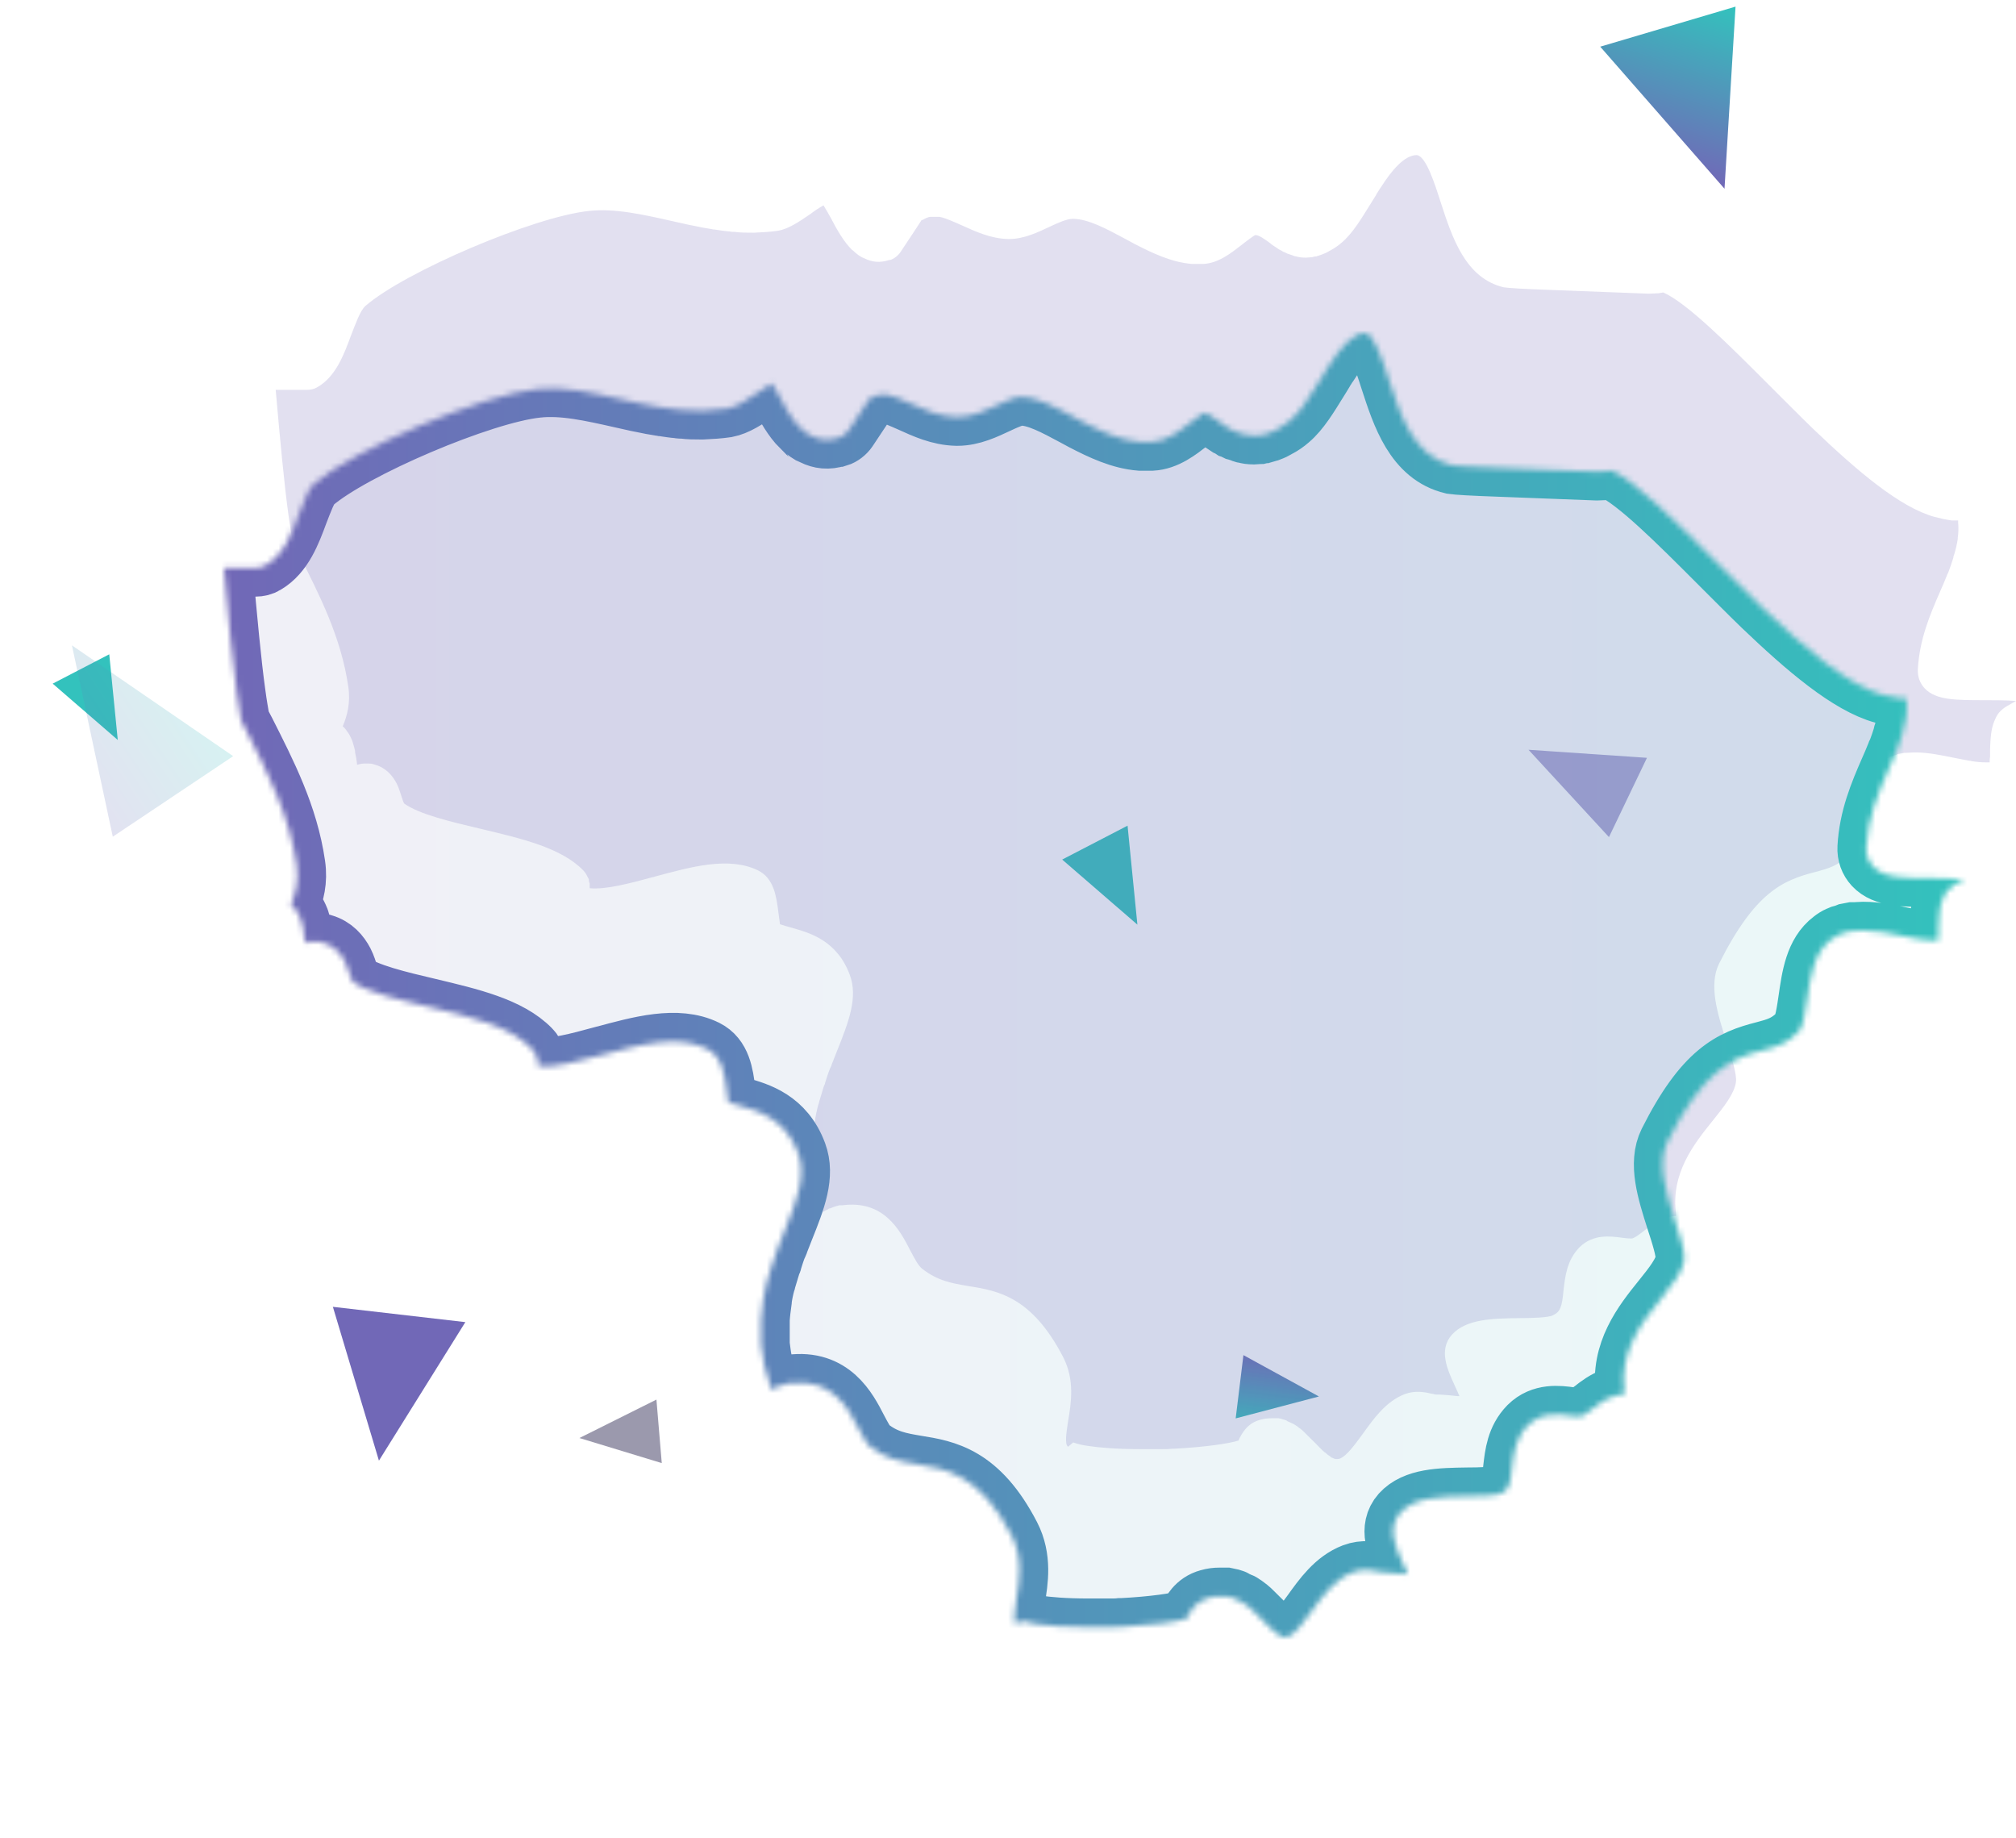 <svg width="351" height="320" viewBox="0 0 351 320" fill="none" xmlns="http://www.w3.org/2000/svg">
<g clip-path="url(#clip0_4554_11975)">
<path d="M198.029 160.969L184.934 149.639L196.316 143.738L198.029 160.969Z" fill="#33C2BD"/>
<path opacity="0.58" d="M266.127 130.526L286.746 131.927L280.131 145.725L266.127 130.526Z" fill="#7168B7"/>
<path d="M278.612 8.126L302.168 1.153L300.249 32.857L278.612 8.126Z" fill="url(#paint0_linear_4554_11975)"/>
<path d="M20.504 128.817L9.172 119.013L19.022 113.906L20.504 128.817Z" fill="#33C2BD"/>
<g opacity="0.2" filter="url(#filter0_f_4554_11975)">
<path d="M12.525 112.349L40.597 131.637L19.637 145.658L12.525 112.349Z" fill="url(#paint1_linear_4554_11975)"/>
</g>
<path opacity="0.5" d="M100.882 250.341L114.29 243.65L115.218 254.706L100.882 250.341Z" fill="#39345C"/>
<path d="M57.957 227.501L81.02 230.165L65.975 254.278L57.957 227.501Z" fill="#7168B7"/>
<g filter="url(#filter1_f_4554_11975)">
<path d="M229.633 243.108L215.141 246.922L216.49 235.91L229.633 243.108Z" fill="url(#paint2_linear_4554_11975)"/>
</g>
<path opacity="0.2" d="M186.858 251.106C186.858 251.106 187.9 251.519 189.497 251.726C191.373 252.002 194.29 252.277 198.597 252.277C199.431 252.277 200.264 252.277 201.028 252.277C201.445 252.277 201.792 252.277 202.209 252.277C202.834 252.277 203.459 252.277 204.015 252.208C204.154 252.208 204.293 252.208 204.362 252.208C209.711 251.933 214.018 251.312 215.685 250.761C215.685 250.761 215.685 250.692 215.685 250.623C216.171 249.659 217.074 247.798 219.366 247.178C220.061 246.971 220.686 246.902 221.311 246.902C221.311 246.902 221.312 246.902 221.381 246.902C221.589 246.902 221.728 246.902 221.937 246.902C222.145 246.902 222.423 246.902 222.631 246.902C223.048 246.971 223.465 247.109 223.882 247.247C223.951 247.247 224.02 247.315 224.09 247.384C224.437 247.522 224.785 247.729 225.132 247.867C225.132 247.867 225.271 247.867 225.271 247.936C225.618 248.142 225.966 248.349 226.244 248.625C226.244 248.625 226.313 248.625 226.382 248.694C226.73 248.969 227.008 249.245 227.285 249.521C227.285 249.521 227.285 249.521 227.355 249.59C227.633 249.865 227.911 250.141 228.188 250.417C228.188 250.417 228.188 250.417 228.258 250.485C228.536 250.761 228.813 251.037 229.091 251.312C229.647 251.864 230.064 252.346 230.481 252.691C230.55 252.76 230.62 252.829 230.759 252.897C231.036 253.173 231.245 253.311 231.453 253.449C231.592 253.518 231.731 253.655 231.801 253.724C232.009 253.793 232.148 253.862 232.287 253.931C232.356 253.931 232.495 254 232.565 254C232.773 254 233.051 254 233.259 253.931C234.51 253.449 235.968 251.381 237.288 249.59C239.164 246.971 241.317 243.939 244.582 242.698C246.388 242.009 248.125 242.354 249.236 242.629C249.514 242.629 249.722 242.767 250 242.767H250.139H250.556C251.598 242.836 252.64 242.905 253.751 243.043C253.82 243.043 253.959 243.043 254.098 243.043C253.82 242.354 253.473 241.665 253.265 241.182C252.014 238.426 250.417 235.049 252.778 232.361C255.279 229.605 259.794 229.536 264.518 229.467C266.532 229.467 269.519 229.398 270.353 228.985C271.673 228.364 271.951 227.537 272.228 224.574C272.506 222.231 272.784 219.406 275.007 217.131C277.369 214.788 280.425 215.202 282.44 215.478C282.995 215.546 283.551 215.615 284.037 215.615C284.523 215.615 285.635 214.72 286.19 214.306C287.232 213.479 288.413 212.583 289.872 212.101C289.941 212.101 290.08 212.032 290.15 211.963C290.15 211.963 290.15 211.963 290.219 211.963C290.706 211.825 291.261 211.687 291.817 211.687C291.817 211.618 291.817 211.481 291.817 211.412C290.844 204.314 294.873 199.214 298.208 195.079C300.153 192.667 301.959 190.393 302.236 188.395C302.445 187.016 301.403 183.846 300.569 181.297C299.041 176.473 297.444 171.511 299.319 167.721C305.571 155.316 310.364 153.249 316.06 151.802C318.352 151.182 320.089 150.768 322.242 148.494C322.937 147.736 323.353 144.842 323.631 142.912C324.187 139.122 324.743 134.849 327.869 132.506C328.216 132.23 328.633 131.955 329.119 131.748C329.397 131.61 329.605 131.541 329.883 131.472C330.091 131.472 330.23 131.335 330.439 131.266C330.786 131.197 331.203 131.128 331.55 131.059C331.689 131.059 331.759 131.059 331.898 131.059C332.384 131.059 332.8 130.99 333.287 130.99C333.287 130.99 333.426 130.99 333.495 130.99C335.718 130.99 338.01 131.472 340.372 131.955C341.206 132.093 342.039 132.299 342.873 132.437C343.012 132.437 343.151 132.437 343.289 132.506C344.123 132.644 344.957 132.713 345.651 132.713C345.721 132.713 345.86 132.713 345.929 132.713C346.068 132.713 346.276 132.713 346.415 132.713C346.415 132.437 346.415 132.093 346.485 131.748C346.485 131.748 346.485 131.61 346.485 131.541C346.485 131.335 346.485 131.128 346.485 130.921C346.485 130.783 346.485 130.577 346.485 130.439C346.554 128.647 346.624 126.924 347.249 125.477C347.457 124.995 347.666 124.512 348.013 124.099C348.36 123.685 348.777 123.341 349.194 123.065C349.194 123.065 349.402 122.927 349.541 122.858C349.889 122.651 350.375 122.376 351 122.031C349.194 121.893 347.11 121.893 345.651 121.893C340.441 121.893 337.038 121.893 335.093 119.826C334.259 118.93 333.843 117.759 333.912 116.518C334.19 111.35 335.996 107.077 337.802 102.942C338.219 102.046 338.566 101.151 338.913 100.324C338.983 100.117 339.052 99.91 339.191 99.703C339.538 98.808 339.816 97.981 340.094 97.085C340.094 96.878 340.164 96.74 340.233 96.533C340.511 95.638 340.719 94.742 340.858 93.846C340.858 93.846 340.858 93.708 340.858 93.639C340.997 92.743 340.997 91.847 340.928 90.951C340.928 90.814 340.928 90.745 340.928 90.607C340.858 90.607 340.719 90.607 340.65 90.607C340.372 90.607 340.094 90.607 339.816 90.607C338.844 90.469 337.871 90.262 336.829 89.987C330.786 88.333 323.353 81.993 315.712 74.688C313.142 72.207 310.642 69.657 308.072 67.107C301.056 60.078 293.762 52.773 289.594 50.913C289.594 50.913 289.108 50.982 288.761 51.051C288.274 51.051 287.788 51.12 287.233 51.12H286.955C286.955 51.12 286.955 51.12 286.885 51.12L270.631 50.499C264.865 50.293 262.781 50.155 261.809 50.017C255.14 48.432 252.848 41.403 250.833 35.201C249.792 31.962 248.263 27.138 246.666 27C244.512 27 242.29 29.688 240.483 32.513C240.275 32.789 240.067 33.133 239.858 33.478C239.789 33.616 239.65 33.754 239.58 33.96C239.303 34.443 238.955 34.925 238.677 35.407C237.01 38.095 235.482 40.645 233.607 42.23C232.981 42.781 232.356 43.195 231.731 43.539C231.523 43.677 231.314 43.746 231.106 43.884C230.759 44.09 230.342 44.228 229.994 44.366C229.717 44.435 229.439 44.573 229.161 44.642C228.883 44.642 228.675 44.711 228.397 44.779C228.05 44.779 227.772 44.849 227.424 44.849C227.424 44.849 227.285 44.849 227.216 44.849C226.66 44.849 226.174 44.78 225.688 44.642C225.41 44.642 225.201 44.504 224.993 44.435C224.715 44.366 224.437 44.228 224.159 44.159C223.882 44.022 223.604 43.884 223.395 43.815C223.187 43.677 222.979 43.539 222.77 43.47C222.562 43.332 222.353 43.194 222.145 43.057C221.728 42.781 221.381 42.574 221.103 42.299C220.131 41.609 219.228 40.92 218.533 40.92C218.255 41.058 216.935 42.023 216.171 42.643C214.296 44.09 212.142 45.813 209.503 45.951H208.808C208.808 45.951 208.252 45.951 207.905 45.951C207.766 45.951 207.697 45.951 207.558 45.951C204.015 45.675 200.681 44.09 197.486 42.437C196.999 42.161 196.444 41.885 195.957 41.61C192.623 39.818 189.428 38.095 186.788 38.095C185.746 38.095 184.218 38.784 182.759 39.473C180.675 40.438 178.313 41.61 175.674 41.61C175.674 41.61 175.674 41.61 175.605 41.61C175.535 41.61 175.604 41.61 175.535 41.61C172.479 41.541 169.839 40.3 167.547 39.267C165.81 38.508 164.629 37.957 163.587 37.75C163.518 37.75 163.379 37.75 163.309 37.75C162.893 37.75 162.476 37.75 162.059 37.75H161.92C161.503 37.819 161.087 38.026 160.6 38.302C160.6 38.302 160.6 38.302 160.462 38.302C159.767 39.404 158.655 41.058 156.78 43.884C156.363 44.504 155.668 45.055 154.974 45.262C154.974 45.262 154.904 45.262 154.835 45.262C153.168 45.813 151.778 45.607 150.528 44.986C150.389 44.917 150.181 44.848 150.042 44.779C149.834 44.642 149.695 44.573 149.486 44.435C149.208 44.228 148.861 43.953 148.583 43.677C148.583 43.677 148.444 43.539 148.375 43.539C146.847 42.023 145.666 39.887 144.624 37.888C144.554 37.75 144.415 37.544 144.346 37.406C144.207 37.199 144.137 36.992 143.998 36.786C143.998 36.717 143.929 36.648 143.86 36.579C143.721 36.303 143.512 35.959 143.373 35.752C142.609 36.165 141.706 36.786 141.081 37.268C139.067 38.646 137.33 39.818 135.524 40.162C134.135 40.369 132.746 40.438 131.356 40.507C131.287 40.507 131.217 40.507 131.078 40.507C131.078 40.507 131.009 40.507 130.94 40.507C129.967 40.507 128.925 40.507 127.952 40.369C127.675 40.369 127.327 40.369 127.049 40.3C126.146 40.231 125.313 40.093 124.41 39.956C124.271 39.956 124.132 39.956 123.924 39.887C122.951 39.749 121.909 39.542 120.937 39.335C120.589 39.267 120.242 39.198 119.895 39.129C118.992 38.922 118.019 38.715 117.116 38.508C111.906 37.337 107.044 36.234 102.598 36.717C93.012 37.681 70.437 47.329 63.629 53.256C62.726 54.014 61.893 56.426 61.129 58.355C59.878 61.732 58.489 65.522 55.294 67.383C54.738 67.728 54.113 67.865 53.487 67.865H48C48.764 76.618 49.528 84.68 50.223 89.642C50.501 91.778 50.778 93.226 50.917 94.052C50.917 94.259 50.987 94.466 51.056 94.604L51.959 96.327C55.571 103.494 59.392 110.867 60.642 119.55C61.059 122.376 60.434 124.65 59.67 126.442C59.948 126.648 60.225 126.993 60.503 127.406C60.503 127.406 60.573 127.544 60.642 127.613C60.851 127.889 60.99 128.233 61.198 128.647C61.267 128.785 61.337 128.991 61.406 129.198C61.545 129.612 61.684 130.163 61.823 130.714C61.823 130.783 61.823 130.921 61.823 130.99C61.962 131.61 62.101 132.299 62.17 133.126C62.17 133.126 62.17 133.126 62.24 133.126C62.657 132.988 63.074 132.92 63.56 132.92C63.56 132.92 63.629 132.92 63.699 132.92C63.699 132.92 63.768 132.92 63.838 132.92C64.324 132.92 64.81 132.92 65.296 133.126C67.241 133.678 68.353 135.056 69.047 136.365C69.464 137.192 69.673 137.95 69.881 138.57C70.02 138.984 70.228 139.673 70.367 139.88C72.937 141.74 78.425 143.05 83.704 144.29C90.928 146.013 97.736 147.598 101.556 151.526C101.765 151.733 101.973 152.008 102.112 152.284C102.112 152.284 102.182 152.422 102.251 152.56C102.32 152.698 102.459 152.904 102.529 153.111C102.529 153.18 102.529 153.249 102.529 153.318C102.529 153.525 102.668 153.662 102.668 153.869C102.668 153.869 102.668 154.007 102.668 154.076C102.668 154.283 102.668 154.42 102.668 154.627C105.377 154.903 109.614 153.8 113.643 152.698C113.712 152.698 113.851 152.698 113.921 152.629C120.311 150.906 126.911 149.045 131.981 151.526C134.76 152.904 135.177 156.074 135.524 158.831C135.593 159.451 135.732 160.278 135.802 160.898C136.427 161.105 137.122 161.312 137.886 161.518C141.012 162.414 145.735 163.724 147.958 169.719C149.417 173.647 147.75 177.92 145.735 182.951C145.388 183.777 145.11 184.604 144.763 185.431C144.763 185.569 144.624 185.776 144.554 185.914C144.207 186.741 143.929 187.637 143.651 188.532C143.651 188.739 143.512 188.877 143.443 189.084C143.165 189.98 142.887 190.944 142.609 191.84C142.609 191.978 142.54 192.185 142.47 192.323C142.192 193.356 141.984 194.321 141.845 195.424V195.562C141.706 196.595 141.567 197.629 141.498 198.732C141.498 198.87 141.498 199.007 141.498 199.145C141.498 200.248 141.498 201.35 141.498 202.453C141.498 202.66 141.498 202.866 141.498 203.073C141.637 204.176 141.776 205.347 142.054 206.519C142.054 206.726 142.123 206.932 142.193 207.139C142.47 208.38 142.818 209.62 143.304 210.929C143.304 210.929 143.304 210.929 143.304 210.998C143.512 210.86 143.79 210.723 143.998 210.585C144.137 210.585 144.207 210.447 144.346 210.378C144.346 210.378 144.346 210.378 144.415 210.378C144.415 210.378 144.415 210.378 144.485 210.378C144.971 210.171 145.527 209.965 146.152 209.827C146.152 209.827 146.221 209.827 146.291 209.827C146.43 209.827 146.499 209.827 146.638 209.827C153.932 208.862 156.71 214.237 158.447 217.614C159.142 218.923 159.836 220.301 160.531 220.853C163.24 222.989 165.741 223.403 168.589 223.885C173.729 224.712 179.633 225.677 185.121 236.289C187.135 240.217 186.51 244.214 185.955 247.453C185.677 249.383 185.329 251.381 185.955 251.864L186.858 251.106Z" fill="#7168B7"/>
<mask id="path-10-inside-1_4554_11975" fill="white">
<path d="M177.858 282.106C177.858 282.106 178.9 282.519 180.497 282.726C182.373 283.002 185.29 283.277 189.597 283.277C190.431 283.277 191.264 283.277 192.028 283.277C192.445 283.277 192.792 283.277 193.209 283.277C193.834 283.277 194.459 283.277 195.015 283.208C195.154 283.208 195.293 283.208 195.362 283.208C200.711 282.933 205.018 282.312 206.685 281.761C206.685 281.761 206.685 281.692 206.685 281.623C207.171 280.659 208.074 278.798 210.366 278.178C211.061 277.971 211.686 277.902 212.311 277.902C212.311 277.902 212.312 277.902 212.381 277.902C212.589 277.902 212.728 277.902 212.937 277.902C213.145 277.902 213.423 277.902 213.631 277.902C214.048 277.971 214.465 278.109 214.882 278.247C214.951 278.247 215.02 278.315 215.09 278.384C215.437 278.522 215.785 278.729 216.132 278.867C216.132 278.867 216.271 278.867 216.271 278.936C216.618 279.142 216.966 279.349 217.244 279.625C217.244 279.625 217.313 279.625 217.382 279.694C217.73 279.969 218.008 280.245 218.285 280.521C218.285 280.521 218.285 280.521 218.355 280.59C218.633 280.865 218.911 281.141 219.188 281.417C219.188 281.417 219.188 281.417 219.258 281.485C219.536 281.761 219.813 282.037 220.091 282.312C220.647 282.864 221.064 283.346 221.481 283.691C221.55 283.76 221.62 283.829 221.759 283.897C222.036 284.173 222.245 284.311 222.453 284.449C222.592 284.518 222.731 284.655 222.801 284.724C223.009 284.793 223.148 284.862 223.287 284.931C223.356 284.931 223.495 285 223.565 285C223.773 285 224.051 285 224.259 284.931C225.51 284.449 226.968 282.381 228.288 280.59C230.164 277.971 232.317 274.939 235.582 273.698C237.388 273.009 239.125 273.354 240.236 273.629C240.514 273.629 240.722 273.767 241 273.767H241.139H241.556C242.598 273.836 243.64 273.905 244.751 274.043C244.82 274.043 244.959 274.043 245.098 274.043C244.82 273.354 244.473 272.665 244.265 272.182C243.014 269.426 241.417 266.049 243.778 263.361C246.279 260.605 250.794 260.536 255.518 260.467C257.532 260.467 260.519 260.398 261.353 259.985C262.673 259.364 262.951 258.537 263.228 255.574C263.506 253.231 263.784 250.406 266.007 248.131C268.369 245.788 271.425 246.202 273.44 246.478C273.995 246.546 274.551 246.615 275.037 246.615C275.523 246.615 276.635 245.72 277.19 245.306C278.232 244.479 279.413 243.583 280.872 243.101C280.941 243.101 281.08 243.032 281.15 242.963C281.15 242.963 281.15 242.963 281.219 242.963C281.706 242.825 282.261 242.687 282.817 242.687C282.817 242.618 282.817 242.481 282.817 242.412C281.844 235.314 285.873 230.214 289.208 226.079C291.153 223.667 292.959 221.393 293.236 219.395C293.445 218.016 292.403 214.846 291.569 212.297C290.041 207.473 288.444 202.511 290.319 198.721C296.571 186.316 301.364 184.249 307.06 182.802C309.352 182.182 311.089 181.768 313.242 179.494C313.937 178.736 314.353 175.842 314.631 173.912C315.187 170.122 315.743 165.849 318.869 163.506C319.216 163.23 319.633 162.955 320.119 162.748C320.397 162.61 320.605 162.541 320.883 162.472C321.091 162.472 321.23 162.335 321.439 162.266C321.786 162.197 322.203 162.128 322.55 162.059C322.689 162.059 322.759 162.059 322.898 162.059C323.384 162.059 323.8 161.99 324.287 161.99C324.287 161.99 324.426 161.99 324.495 161.99C326.718 161.99 329.01 162.472 331.372 162.955C332.206 163.093 333.039 163.299 333.873 163.437C334.012 163.437 334.151 163.437 334.289 163.506C335.123 163.644 335.957 163.713 336.651 163.713C336.721 163.713 336.86 163.713 336.929 163.713C337.068 163.713 337.276 163.713 337.415 163.713C337.415 163.437 337.415 163.093 337.485 162.748C337.485 162.748 337.485 162.61 337.485 162.541C337.485 162.335 337.485 162.128 337.485 161.921C337.485 161.783 337.485 161.577 337.485 161.439C337.554 159.647 337.624 157.924 338.249 156.477C338.457 155.995 338.666 155.512 339.013 155.099C339.36 154.685 339.777 154.341 340.194 154.065C340.194 154.065 340.402 153.927 340.541 153.858C340.889 153.651 341.375 153.376 342 153.031C340.194 152.893 338.11 152.893 336.651 152.893C331.441 152.893 328.038 152.893 326.093 150.826C325.259 149.93 324.843 148.759 324.912 147.518C325.19 142.35 326.996 138.077 328.802 133.942C329.219 133.046 329.566 132.151 329.913 131.324C329.983 131.117 330.052 130.91 330.191 130.703C330.538 129.807 330.816 128.981 331.094 128.085C331.094 127.878 331.164 127.74 331.233 127.533C331.511 126.638 331.719 125.742 331.858 124.846C331.858 124.846 331.858 124.708 331.858 124.639C331.997 123.743 331.997 122.847 331.928 121.951C331.928 121.814 331.928 121.745 331.928 121.607C331.858 121.607 331.719 121.607 331.65 121.607C331.372 121.607 331.094 121.607 330.816 121.607C329.844 121.469 328.871 121.262 327.829 120.987C321.786 119.333 314.353 112.993 306.712 105.688C304.142 103.207 301.642 100.657 299.072 98.107C292.056 91.078 284.762 83.773 280.594 81.913C280.594 81.913 280.108 81.982 279.761 82.051C279.274 82.051 278.788 82.12 278.233 82.12H277.955C277.955 82.12 277.955 82.12 277.885 82.12L261.631 81.499C255.865 81.293 253.781 81.155 252.809 81.017C246.14 79.432 243.848 72.403 241.833 66.201C240.792 62.962 239.263 58.138 237.666 58C235.512 58 233.29 60.688 231.483 63.513C231.275 63.789 231.067 64.133 230.858 64.478C230.789 64.616 230.65 64.754 230.58 64.96C230.303 65.443 229.955 65.925 229.677 66.407C228.01 69.095 226.482 71.645 224.607 73.23C223.981 73.781 223.356 74.195 222.731 74.539C222.523 74.677 222.314 74.746 222.106 74.884C221.759 75.091 221.342 75.228 220.994 75.366C220.717 75.435 220.439 75.573 220.161 75.642C219.883 75.642 219.675 75.711 219.397 75.779C219.05 75.779 218.772 75.849 218.424 75.849C218.424 75.849 218.285 75.849 218.216 75.849C217.66 75.849 217.174 75.78 216.688 75.642C216.41 75.642 216.201 75.504 215.993 75.435C215.715 75.366 215.437 75.228 215.159 75.159C214.882 75.022 214.604 74.884 214.395 74.815C214.187 74.677 213.979 74.539 213.77 74.47C213.562 74.332 213.353 74.195 213.145 74.057C212.728 73.781 212.381 73.574 212.103 73.299C211.131 72.609 210.228 71.92 209.533 71.92C209.255 72.058 207.935 73.023 207.171 73.643C205.296 75.09 203.142 76.813 200.503 76.951H199.808C199.808 76.951 199.252 76.951 198.905 76.951C198.766 76.951 198.697 76.951 198.558 76.951C195.015 76.675 191.681 75.09 188.486 73.436C187.999 73.161 187.444 72.885 186.957 72.61C183.623 70.818 180.428 69.095 177.788 69.095C176.746 69.095 175.218 69.784 173.759 70.473C171.675 71.438 169.313 72.61 166.674 72.61C166.674 72.61 166.674 72.61 166.605 72.61C166.535 72.61 166.604 72.61 166.535 72.61C163.479 72.541 160.839 71.3 158.547 70.266C156.81 69.508 155.629 68.957 154.587 68.75C154.518 68.75 154.379 68.75 154.309 68.75C153.893 68.75 153.476 68.75 153.059 68.75H152.92C152.503 68.819 152.087 69.026 151.6 69.302C151.6 69.302 151.6 69.302 151.462 69.302C150.767 70.404 149.655 72.058 147.78 74.884C147.363 75.504 146.668 76.055 145.974 76.262C145.974 76.262 145.904 76.262 145.835 76.262C144.168 76.813 142.778 76.607 141.528 75.986C141.389 75.917 141.181 75.848 141.042 75.779C140.834 75.642 140.695 75.573 140.486 75.435C140.208 75.228 139.861 74.953 139.583 74.677C139.583 74.677 139.444 74.539 139.375 74.539C137.847 73.023 136.666 70.887 135.624 68.888C135.554 68.75 135.415 68.544 135.346 68.406C135.207 68.199 135.137 67.992 134.998 67.786C134.998 67.717 134.929 67.648 134.86 67.579C134.721 67.303 134.512 66.959 134.373 66.752C133.609 67.165 132.706 67.786 132.081 68.268C130.067 69.646 128.33 70.818 126.524 71.162C125.135 71.369 123.746 71.438 122.356 71.507C122.287 71.507 122.217 71.507 122.078 71.507C122.078 71.507 122.009 71.507 121.94 71.507C120.967 71.507 119.925 71.507 118.952 71.369C118.675 71.369 118.327 71.369 118.049 71.3C117.146 71.231 116.313 71.093 115.41 70.956C115.271 70.956 115.132 70.956 114.924 70.887C113.951 70.749 112.909 70.542 111.937 70.335C111.589 70.266 111.242 70.198 110.895 70.129C109.992 69.922 109.019 69.715 108.116 69.508C102.906 68.337 98.044 67.234 93.598 67.717C84.012 68.681 61.437 78.329 54.629 84.256C53.726 85.014 52.893 87.426 52.129 89.355C50.878 92.732 49.489 96.522 46.294 98.383C45.738 98.728 45.113 98.865 44.487 98.865H39C39.764 107.617 40.528 115.68 41.223 120.642C41.501 122.778 41.778 124.226 41.917 125.053C41.917 125.259 41.987 125.466 42.056 125.604L42.959 127.327C46.571 134.494 50.392 141.867 51.642 150.55C52.059 153.376 51.434 155.65 50.67 157.442C50.948 157.648 51.225 157.993 51.503 158.406C51.503 158.406 51.573 158.544 51.642 158.613C51.851 158.889 51.99 159.233 52.198 159.647C52.267 159.785 52.337 159.991 52.406 160.198C52.545 160.612 52.684 161.163 52.823 161.714C52.823 161.783 52.823 161.921 52.823 161.99C52.962 162.61 53.101 163.299 53.17 164.126C53.17 164.126 53.17 164.126 53.24 164.126C53.657 163.988 54.074 163.92 54.56 163.92C54.56 163.92 54.629 163.92 54.699 163.92C54.699 163.92 54.768 163.92 54.838 163.92C55.324 163.92 55.81 163.92 56.296 164.126C58.241 164.678 59.353 166.056 60.047 167.365C60.464 168.192 60.673 168.95 60.881 169.57C61.02 169.984 61.228 170.673 61.367 170.88C63.937 172.74 69.425 174.05 74.704 175.29C81.928 177.013 88.736 178.598 92.556 182.526C92.765 182.733 92.973 183.008 93.112 183.284C93.112 183.284 93.182 183.422 93.251 183.56C93.32 183.698 93.459 183.904 93.529 184.111C93.529 184.18 93.529 184.249 93.529 184.318C93.529 184.525 93.668 184.662 93.668 184.869C93.668 184.869 93.668 185.007 93.668 185.076C93.668 185.283 93.668 185.42 93.668 185.627C96.377 185.903 100.614 184.8 104.643 183.698C104.712 183.698 104.851 183.698 104.921 183.629C111.311 181.906 117.911 180.045 122.981 182.526C125.76 183.904 126.177 187.074 126.524 189.831C126.593 190.451 126.732 191.278 126.802 191.898C127.427 192.105 128.122 192.312 128.886 192.518C132.012 193.414 136.735 194.724 138.958 200.719C140.417 204.647 138.75 208.92 136.735 213.951C136.388 214.777 136.11 215.604 135.763 216.431C135.763 216.569 135.624 216.776 135.554 216.914C135.207 217.741 134.929 218.637 134.651 219.532C134.651 219.739 134.512 219.877 134.443 220.084C134.165 220.98 133.887 221.944 133.609 222.84C133.609 222.978 133.54 223.185 133.47 223.323C133.192 224.356 132.984 225.321 132.845 226.424V226.562C132.706 227.595 132.567 228.629 132.498 229.732C132.498 229.87 132.498 230.007 132.498 230.145C132.498 231.248 132.498 232.35 132.498 233.453C132.498 233.66 132.498 233.866 132.498 234.073C132.637 235.176 132.776 236.347 133.054 237.519C133.054 237.726 133.123 237.932 133.193 238.139C133.47 239.38 133.818 240.62 134.304 241.929C134.304 241.929 134.304 241.929 134.304 241.998C134.512 241.86 134.79 241.723 134.998 241.585C135.137 241.585 135.207 241.447 135.346 241.378C135.346 241.378 135.346 241.378 135.415 241.378C135.415 241.378 135.415 241.378 135.485 241.378C135.971 241.171 136.527 240.965 137.152 240.827C137.152 240.827 137.221 240.827 137.291 240.827C137.43 240.827 137.499 240.827 137.638 240.827C144.932 239.862 147.71 245.237 149.447 248.614C150.142 249.923 150.836 251.301 151.531 251.853C154.24 253.989 156.741 254.403 159.589 254.885C164.729 255.712 170.633 256.677 176.121 267.289C178.135 271.217 177.51 275.214 176.955 278.453C176.677 280.383 176.329 282.381 176.955 282.864L177.858 282.106Z"/>
</mask>
<path d="M177.858 282.106C177.858 282.106 178.9 282.519 180.497 282.726C182.373 283.002 185.29 283.277 189.597 283.277C190.431 283.277 191.264 283.277 192.028 283.277C192.445 283.277 192.792 283.277 193.209 283.277C193.834 283.277 194.459 283.277 195.015 283.208C195.154 283.208 195.293 283.208 195.362 283.208C200.711 282.933 205.018 282.312 206.685 281.761C206.685 281.761 206.685 281.692 206.685 281.623C207.171 280.659 208.074 278.798 210.366 278.178C211.061 277.971 211.686 277.902 212.311 277.902C212.311 277.902 212.312 277.902 212.381 277.902C212.589 277.902 212.728 277.902 212.937 277.902C213.145 277.902 213.423 277.902 213.631 277.902C214.048 277.971 214.465 278.109 214.882 278.247C214.951 278.247 215.02 278.315 215.09 278.384C215.437 278.522 215.785 278.729 216.132 278.867C216.132 278.867 216.271 278.867 216.271 278.936C216.618 279.142 216.966 279.349 217.244 279.625C217.244 279.625 217.313 279.625 217.382 279.694C217.73 279.969 218.008 280.245 218.285 280.521C218.285 280.521 218.285 280.521 218.355 280.59C218.633 280.865 218.911 281.141 219.188 281.417C219.188 281.417 219.188 281.417 219.258 281.485C219.536 281.761 219.813 282.037 220.091 282.312C220.647 282.864 221.064 283.346 221.481 283.691C221.55 283.76 221.62 283.829 221.759 283.897C222.036 284.173 222.245 284.311 222.453 284.449C222.592 284.518 222.731 284.655 222.801 284.724C223.009 284.793 223.148 284.862 223.287 284.931C223.356 284.931 223.495 285 223.565 285C223.773 285 224.051 285 224.259 284.931C225.51 284.449 226.968 282.381 228.288 280.59C230.164 277.971 232.317 274.939 235.582 273.698C237.388 273.009 239.125 273.354 240.236 273.629C240.514 273.629 240.722 273.767 241 273.767H241.139H241.556C242.598 273.836 243.64 273.905 244.751 274.043C244.82 274.043 244.959 274.043 245.098 274.043C244.82 273.354 244.473 272.665 244.265 272.182C243.014 269.426 241.417 266.049 243.778 263.361C246.279 260.605 250.794 260.536 255.518 260.467C257.532 260.467 260.519 260.398 261.353 259.985C262.673 259.364 262.951 258.537 263.228 255.574C263.506 253.231 263.784 250.406 266.007 248.131C268.369 245.788 271.425 246.202 273.44 246.478C273.995 246.546 274.551 246.615 275.037 246.615C275.523 246.615 276.635 245.72 277.19 245.306C278.232 244.479 279.413 243.583 280.872 243.101C280.941 243.101 281.08 243.032 281.15 242.963C281.15 242.963 281.15 242.963 281.219 242.963C281.706 242.825 282.261 242.687 282.817 242.687C282.817 242.618 282.817 242.481 282.817 242.412C281.844 235.314 285.873 230.214 289.208 226.079C291.153 223.667 292.959 221.393 293.236 219.395C293.445 218.016 292.403 214.846 291.569 212.297C290.041 207.473 288.444 202.511 290.319 198.721C296.571 186.316 301.364 184.249 307.06 182.802C309.352 182.182 311.089 181.768 313.242 179.494C313.937 178.736 314.353 175.842 314.631 173.912C315.187 170.122 315.743 165.849 318.869 163.506C319.216 163.23 319.633 162.955 320.119 162.748C320.397 162.61 320.605 162.541 320.883 162.472C321.091 162.472 321.23 162.335 321.439 162.266C321.786 162.197 322.203 162.128 322.55 162.059C322.689 162.059 322.759 162.059 322.898 162.059C323.384 162.059 323.8 161.99 324.287 161.99C324.287 161.99 324.426 161.99 324.495 161.99C326.718 161.99 329.01 162.472 331.372 162.955C332.206 163.093 333.039 163.299 333.873 163.437C334.012 163.437 334.151 163.437 334.289 163.506C335.123 163.644 335.957 163.713 336.651 163.713C336.721 163.713 336.86 163.713 336.929 163.713C337.068 163.713 337.276 163.713 337.415 163.713C337.415 163.437 337.415 163.093 337.485 162.748C337.485 162.748 337.485 162.61 337.485 162.541C337.485 162.335 337.485 162.128 337.485 161.921C337.485 161.783 337.485 161.577 337.485 161.439C337.554 159.647 337.624 157.924 338.249 156.477C338.457 155.995 338.666 155.512 339.013 155.099C339.36 154.685 339.777 154.341 340.194 154.065C340.194 154.065 340.402 153.927 340.541 153.858C340.889 153.651 341.375 153.376 342 153.031C340.194 152.893 338.11 152.893 336.651 152.893C331.441 152.893 328.038 152.893 326.093 150.826C325.259 149.93 324.843 148.759 324.912 147.518C325.19 142.35 326.996 138.077 328.802 133.942C329.219 133.046 329.566 132.151 329.913 131.324C329.983 131.117 330.052 130.91 330.191 130.703C330.538 129.807 330.816 128.981 331.094 128.085C331.094 127.878 331.164 127.74 331.233 127.533C331.511 126.638 331.719 125.742 331.858 124.846C331.858 124.846 331.858 124.708 331.858 124.639C331.997 123.743 331.997 122.847 331.928 121.951C331.928 121.814 331.928 121.745 331.928 121.607C331.858 121.607 331.719 121.607 331.65 121.607C331.372 121.607 331.094 121.607 330.816 121.607C329.844 121.469 328.871 121.262 327.829 120.987C321.786 119.333 314.353 112.993 306.712 105.688C304.142 103.207 301.642 100.657 299.072 98.107C292.056 91.078 284.762 83.773 280.594 81.913C280.594 81.913 280.108 81.982 279.761 82.051C279.274 82.051 278.788 82.12 278.233 82.12H277.955C277.955 82.12 277.955 82.12 277.885 82.12L261.631 81.499C255.865 81.293 253.781 81.155 252.809 81.017C246.14 79.432 243.848 72.403 241.833 66.201C240.792 62.962 239.263 58.138 237.666 58C235.512 58 233.29 60.688 231.483 63.513C231.275 63.789 231.067 64.133 230.858 64.478C230.789 64.616 230.65 64.754 230.58 64.96C230.303 65.443 229.955 65.925 229.677 66.407C228.01 69.095 226.482 71.645 224.607 73.23C223.981 73.781 223.356 74.195 222.731 74.539C222.523 74.677 222.314 74.746 222.106 74.884C221.759 75.091 221.342 75.228 220.994 75.366C220.717 75.435 220.439 75.573 220.161 75.642C219.883 75.642 219.675 75.711 219.397 75.779C219.05 75.779 218.772 75.849 218.424 75.849C218.424 75.849 218.285 75.849 218.216 75.849C217.66 75.849 217.174 75.78 216.688 75.642C216.41 75.642 216.201 75.504 215.993 75.435C215.715 75.366 215.437 75.228 215.159 75.159C214.882 75.022 214.604 74.884 214.395 74.815C214.187 74.677 213.979 74.539 213.77 74.47C213.562 74.332 213.353 74.195 213.145 74.057C212.728 73.781 212.381 73.574 212.103 73.299C211.131 72.609 210.228 71.92 209.533 71.92C209.255 72.058 207.935 73.023 207.171 73.643C205.296 75.09 203.142 76.813 200.503 76.951H199.808C199.808 76.951 199.252 76.951 198.905 76.951C198.766 76.951 198.697 76.951 198.558 76.951C195.015 76.675 191.681 75.09 188.486 73.436C187.999 73.161 187.444 72.885 186.957 72.61C183.623 70.818 180.428 69.095 177.788 69.095C176.746 69.095 175.218 69.784 173.759 70.473C171.675 71.438 169.313 72.61 166.674 72.61C166.674 72.61 166.674 72.61 166.605 72.61C166.535 72.61 166.604 72.61 166.535 72.61C163.479 72.541 160.839 71.3 158.547 70.266C156.81 69.508 155.629 68.957 154.587 68.75C154.518 68.75 154.379 68.75 154.309 68.75C153.893 68.75 153.476 68.75 153.059 68.75H152.92C152.503 68.819 152.087 69.026 151.6 69.302C151.6 69.302 151.6 69.302 151.462 69.302C150.767 70.404 149.655 72.058 147.78 74.884C147.363 75.504 146.668 76.055 145.974 76.262C145.974 76.262 145.904 76.262 145.835 76.262C144.168 76.813 142.778 76.607 141.528 75.986C141.389 75.917 141.181 75.848 141.042 75.779C140.834 75.642 140.695 75.573 140.486 75.435C140.208 75.228 139.861 74.953 139.583 74.677C139.583 74.677 139.444 74.539 139.375 74.539C137.847 73.023 136.666 70.887 135.624 68.888C135.554 68.75 135.415 68.544 135.346 68.406C135.207 68.199 135.137 67.992 134.998 67.786C134.998 67.717 134.929 67.648 134.86 67.579C134.721 67.303 134.512 66.959 134.373 66.752C133.609 67.165 132.706 67.786 132.081 68.268C130.067 69.646 128.33 70.818 126.524 71.162C125.135 71.369 123.746 71.438 122.356 71.507C122.287 71.507 122.217 71.507 122.078 71.507C122.078 71.507 122.009 71.507 121.94 71.507C120.967 71.507 119.925 71.507 118.952 71.369C118.675 71.369 118.327 71.369 118.049 71.3C117.146 71.231 116.313 71.093 115.41 70.956C115.271 70.956 115.132 70.956 114.924 70.887C113.951 70.749 112.909 70.542 111.937 70.335C111.589 70.266 111.242 70.198 110.895 70.129C109.992 69.922 109.019 69.715 108.116 69.508C102.906 68.337 98.044 67.234 93.598 67.717C84.012 68.681 61.437 78.329 54.629 84.256C53.726 85.014 52.893 87.426 52.129 89.355C50.878 92.732 49.489 96.522 46.294 98.383C45.738 98.728 45.113 98.865 44.487 98.865H39C39.764 107.617 40.528 115.68 41.223 120.642C41.501 122.778 41.778 124.226 41.917 125.053C41.917 125.259 41.987 125.466 42.056 125.604L42.959 127.327C46.571 134.494 50.392 141.867 51.642 150.55C52.059 153.376 51.434 155.65 50.67 157.442C50.948 157.648 51.225 157.993 51.503 158.406C51.503 158.406 51.573 158.544 51.642 158.613C51.851 158.889 51.99 159.233 52.198 159.647C52.267 159.785 52.337 159.991 52.406 160.198C52.545 160.612 52.684 161.163 52.823 161.714C52.823 161.783 52.823 161.921 52.823 161.99C52.962 162.61 53.101 163.299 53.17 164.126C53.17 164.126 53.17 164.126 53.24 164.126C53.657 163.988 54.074 163.92 54.56 163.92C54.56 163.92 54.629 163.92 54.699 163.92C54.699 163.92 54.768 163.92 54.838 163.92C55.324 163.92 55.81 163.92 56.296 164.126C58.241 164.678 59.353 166.056 60.047 167.365C60.464 168.192 60.673 168.95 60.881 169.57C61.02 169.984 61.228 170.673 61.367 170.88C63.937 172.74 69.425 174.05 74.704 175.29C81.928 177.013 88.736 178.598 92.556 182.526C92.765 182.733 92.973 183.008 93.112 183.284C93.112 183.284 93.182 183.422 93.251 183.56C93.32 183.698 93.459 183.904 93.529 184.111C93.529 184.18 93.529 184.249 93.529 184.318C93.529 184.525 93.668 184.662 93.668 184.869C93.668 184.869 93.668 185.007 93.668 185.076C93.668 185.283 93.668 185.42 93.668 185.627C96.377 185.903 100.614 184.8 104.643 183.698C104.712 183.698 104.851 183.698 104.921 183.629C111.311 181.906 117.911 180.045 122.981 182.526C125.76 183.904 126.177 187.074 126.524 189.831C126.593 190.451 126.732 191.278 126.802 191.898C127.427 192.105 128.122 192.312 128.886 192.518C132.012 193.414 136.735 194.724 138.958 200.719C140.417 204.647 138.75 208.92 136.735 213.951C136.388 214.777 136.11 215.604 135.763 216.431C135.763 216.569 135.624 216.776 135.554 216.914C135.207 217.741 134.929 218.637 134.651 219.532C134.651 219.739 134.512 219.877 134.443 220.084C134.165 220.98 133.887 221.944 133.609 222.84C133.609 222.978 133.54 223.185 133.47 223.323C133.192 224.356 132.984 225.321 132.845 226.424V226.562C132.706 227.595 132.567 228.629 132.498 229.732C132.498 229.87 132.498 230.007 132.498 230.145C132.498 231.248 132.498 232.35 132.498 233.453C132.498 233.66 132.498 233.866 132.498 234.073C132.637 235.176 132.776 236.347 133.054 237.519C133.054 237.726 133.123 237.932 133.193 238.139C133.47 239.38 133.818 240.62 134.304 241.929C134.304 241.929 134.304 241.929 134.304 241.998C134.512 241.86 134.79 241.723 134.998 241.585C135.137 241.585 135.207 241.447 135.346 241.378C135.346 241.378 135.346 241.378 135.415 241.378C135.415 241.378 135.415 241.378 135.485 241.378C135.971 241.171 136.527 240.965 137.152 240.827C137.152 240.827 137.221 240.827 137.291 240.827C137.43 240.827 137.499 240.827 137.638 240.827C144.932 239.862 147.71 245.237 149.447 248.614C150.142 249.923 150.836 251.301 151.531 251.853C154.24 253.989 156.741 254.403 159.589 254.885C164.729 255.712 170.633 256.677 176.121 267.289C178.135 271.217 177.51 275.214 176.955 278.453C176.677 280.383 176.329 282.381 176.955 282.864L177.858 282.106Z" fill="url(#paint3_linear_4554_11975)" fill-opacity="0.1" stroke="url(#paint4_linear_4554_11975)" stroke-width="10" stroke-linecap="round" mask="url(#path-10-inside-1_4554_11975)"/>
</g>
<defs>
<filter id="filter0_f_4554_11975" x="-7.475" y="92.349" width="68.072" height="73.309" filterUnits="userSpaceOnUse" color-interpolation-filters="sRGB">
<feFlood flood-opacity="0" result="BackgroundImageFix"/>
<feBlend mode="normal" in="SourceGraphic" in2="BackgroundImageFix" result="shape"/>
<feGaussianBlur stdDeviation="10" result="effect1_foregroundBlur_4554_11975"/>
</filter>
<filter id="filter1_f_4554_11975" x="195.141" y="215.91" width="54.492" height="51.013" filterUnits="userSpaceOnUse" color-interpolation-filters="sRGB">
<feFlood flood-opacity="0" result="BackgroundImageFix"/>
<feBlend mode="normal" in="SourceGraphic" in2="BackgroundImageFix" result="shape"/>
<feGaussianBlur stdDeviation="10" result="effect1_foregroundBlur_4554_11975"/>
</filter>
<linearGradient id="paint0_linear_4554_11975" x1="286.853" y1="28.597" x2="296.186" y2="-0.749" gradientUnits="userSpaceOnUse">
<stop stop-color="#7168B7"/>
<stop offset="1" stop-color="#33C2BD"/>
</linearGradient>
<linearGradient id="paint1_linear_4554_11975" x1="12.152" y1="137.976" x2="36.355" y2="121.786" gradientUnits="userSpaceOnUse">
<stop stop-color="#7168B7"/>
<stop offset="1" stop-color="#33C2BD"/>
</linearGradient>
<linearGradient id="paint2_linear_4554_11975" x1="221.2" y1="235.622" x2="219.643" y2="248.338" gradientUnits="userSpaceOnUse">
<stop stop-color="#7168B7"/>
<stop offset="1" stop-color="#33C2BD"/>
</linearGradient>
<linearGradient id="paint3_linear_4554_11975" x1="39" y1="171.5" x2="342" y2="171.5" gradientUnits="userSpaceOnUse">
<stop stop-color="#7168B7"/>
<stop offset="1" stop-color="#33C2BD"/>
</linearGradient>
<linearGradient id="paint4_linear_4554_11975" x1="39" y1="171.5" x2="342" y2="171.5" gradientUnits="userSpaceOnUse">
<stop stop-color="#7168B7"/>
<stop offset="1" stop-color="#33C2BD"/>
</linearGradient>
<clipPath id="clip0_4554_11975">
<rect width="351" height="320" fill="white"/>
</clipPath>
</defs>
</svg>
